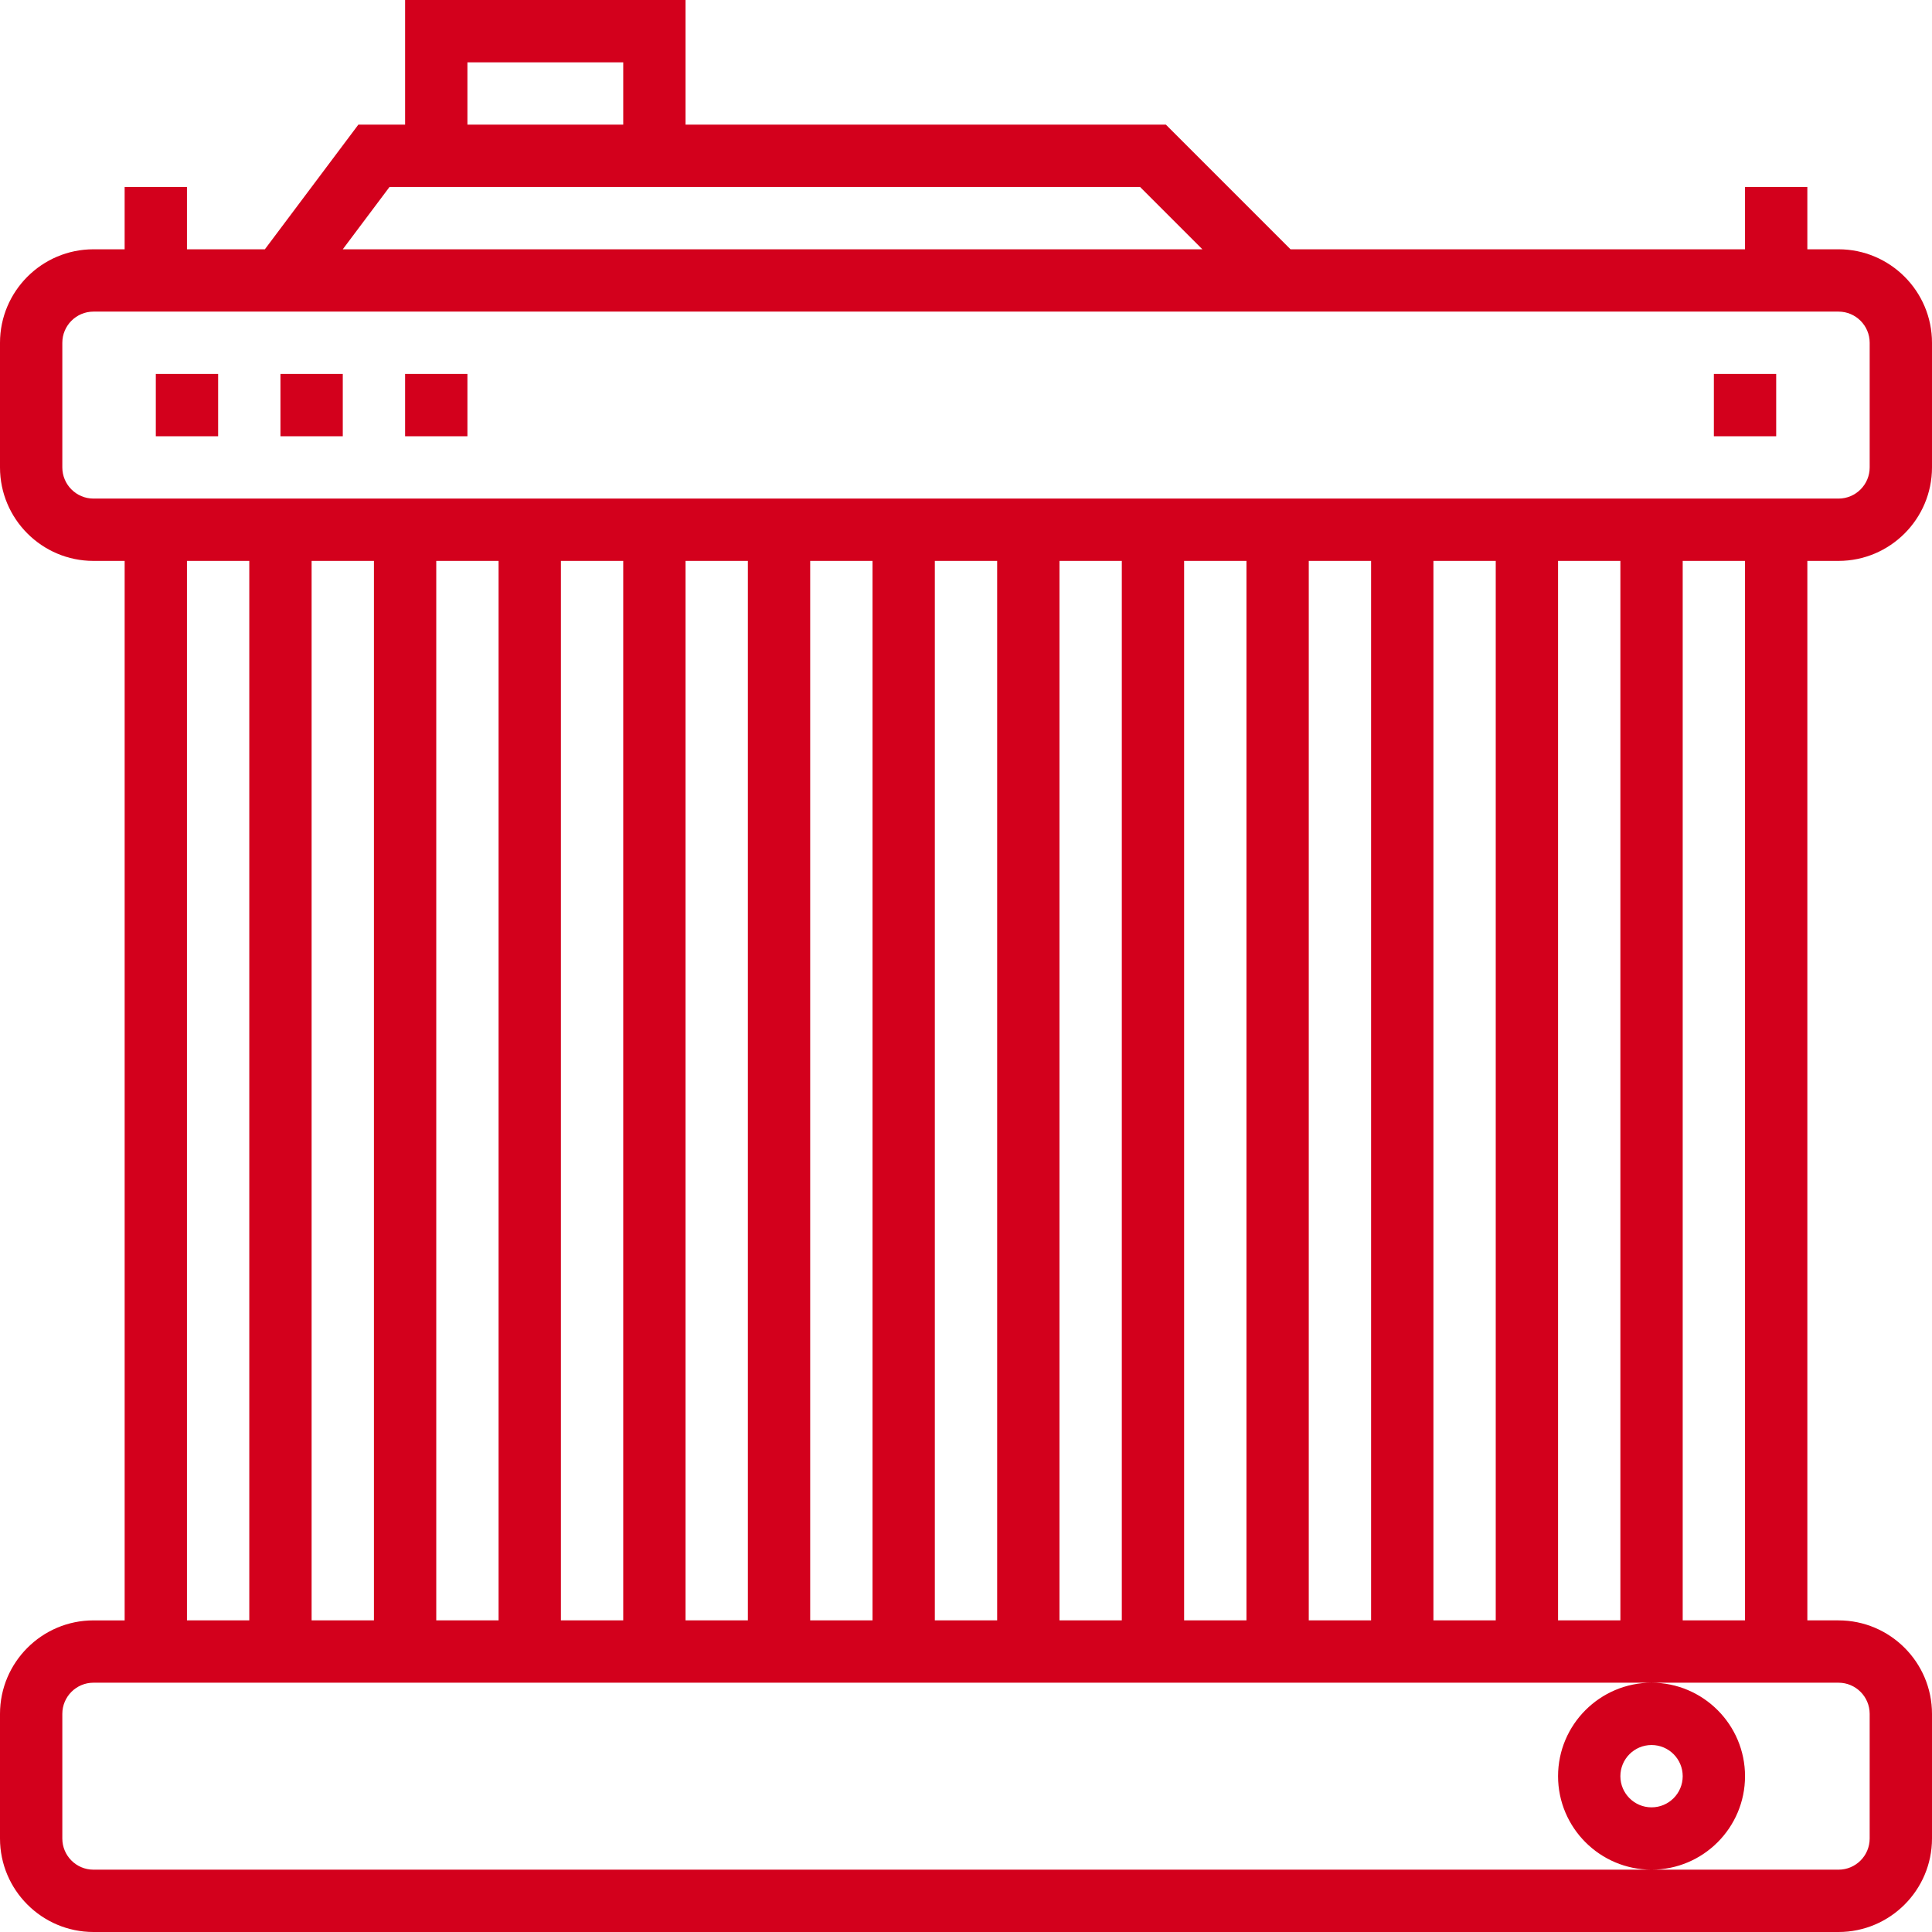 <?xml version="1.0" encoding="iso-8859-1"?>
<!-- Uploaded to: SVG Repo, www.svgrepo.com, Generator: SVG Repo Mixer Tools -->
<svg fill="#d3001c" version="1.1" id="Layer_1" xmlns="http://www.w3.org/2000/svg" xmlns:xlink="http://www.w3.org/1999/xlink" viewBox="0 0 295.239 295.239" xml:space="preserve">
  <g>
    <g>
      <g>
        <path d="M280.953,247.619h-4.762V85.714h4.761c7.876,0,14.286-6.41,14.286-14.286V52.381c0-7.876-6.41-14.286-14.286-14.286
				h-4.762v-9.524h-9.524v9.524H197.21l-19.048-19.048h-73.4V0H61.905v19.048h-7.143L40.476,38.095H28.571v-9.524h-9.524v9.524
				h-4.762C6.41,38.095,0,44.505,0,52.381v19.048c0,7.876,6.41,14.286,14.286,14.286h4.762V247.62h-4.762
				C6.41,247.619,0,254.029,0,261.905v19.048c0,7.876,6.41,14.286,14.286,14.286h266.667c7.876,0,14.286-6.41,14.286-14.286v-19.048
				C295.239,254.029,288.829,247.619,280.953,247.619z M71.429,9.524h23.81v9.524h-23.81V9.524z M59.524,28.571h2.381h42.857h69.457
				l9.524,9.524H52.381L59.524,28.571z M14.286,76.191c-2.629-0.001-4.762-2.139-4.762-4.762V52.381
				c0-2.624,2.133-4.762,4.762-4.762h266.667c2.629,0,4.762,2.138,4.762,4.762v19.048c0,2.624-2.133,4.762-4.762,4.762H14.286z
				 M266.667,85.714v161.905h-9.524V85.714H266.667z M257.143,271.428c0,2.629-2.133,4.762-4.762,4.762
				c-2.629,0-4.762-2.133-4.762-4.762c0-2.629,2.133-4.762,4.762-4.762C255.01,266.666,257.143,268.799,257.143,271.428z
				 M247.619,85.714v161.905h-9.524V85.714H247.619z M228.572,85.714v161.905h-9.524V85.714H228.572z M209.524,85.714v161.905H200
				V85.714H209.524z M190.476,85.714v161.905h-9.524V85.714H190.476z M171.429,85.714v161.905h-9.524V85.714H171.429z
				 M152.381,85.714v161.905h-9.524V85.714H152.381z M133.334,85.714v161.905h-9.524V85.714H133.334z M114.286,85.714v161.905
				h-9.524V85.714H114.286z M95.238,85.714v161.905h-9.524V85.714H95.238z M76.191,85.714v161.905h-9.524V85.714H76.191z
				 M57.143,85.714v161.905h-9.524V85.714H57.143z M38.095,85.714v161.905h-9.524V85.714H38.095z M285.714,280.953
				c0,2.629-2.133,4.762-4.762,4.762h-28.571H14.286c-2.629,0-4.762-2.133-4.762-4.762v-19.048c0-2.629,2.133-4.762,4.762-4.762
				H252.38c-7.875,0.001-14.285,6.41-14.285,14.286c0,7.876,6.41,14.286,14.286,14.286c7.876,0,14.286-6.41,14.286-14.286
				c0-7.876-6.409-14.285-14.285-14.286h28.57c2.629,0,4.762,2.133,4.762,4.762V280.953z" />
        <rect x="42.857" y="57.143" width="9.524" height="9.524" />
        <rect x="23.81" y="57.143" width="9.524" height="9.524" />
        <rect x="61.905" y="57.143" width="9.524" height="9.524" />
        <rect x="261.905" y="57.143" width="9.524" height="9.524" />
      </g>
    </g>
  </g>
</svg>